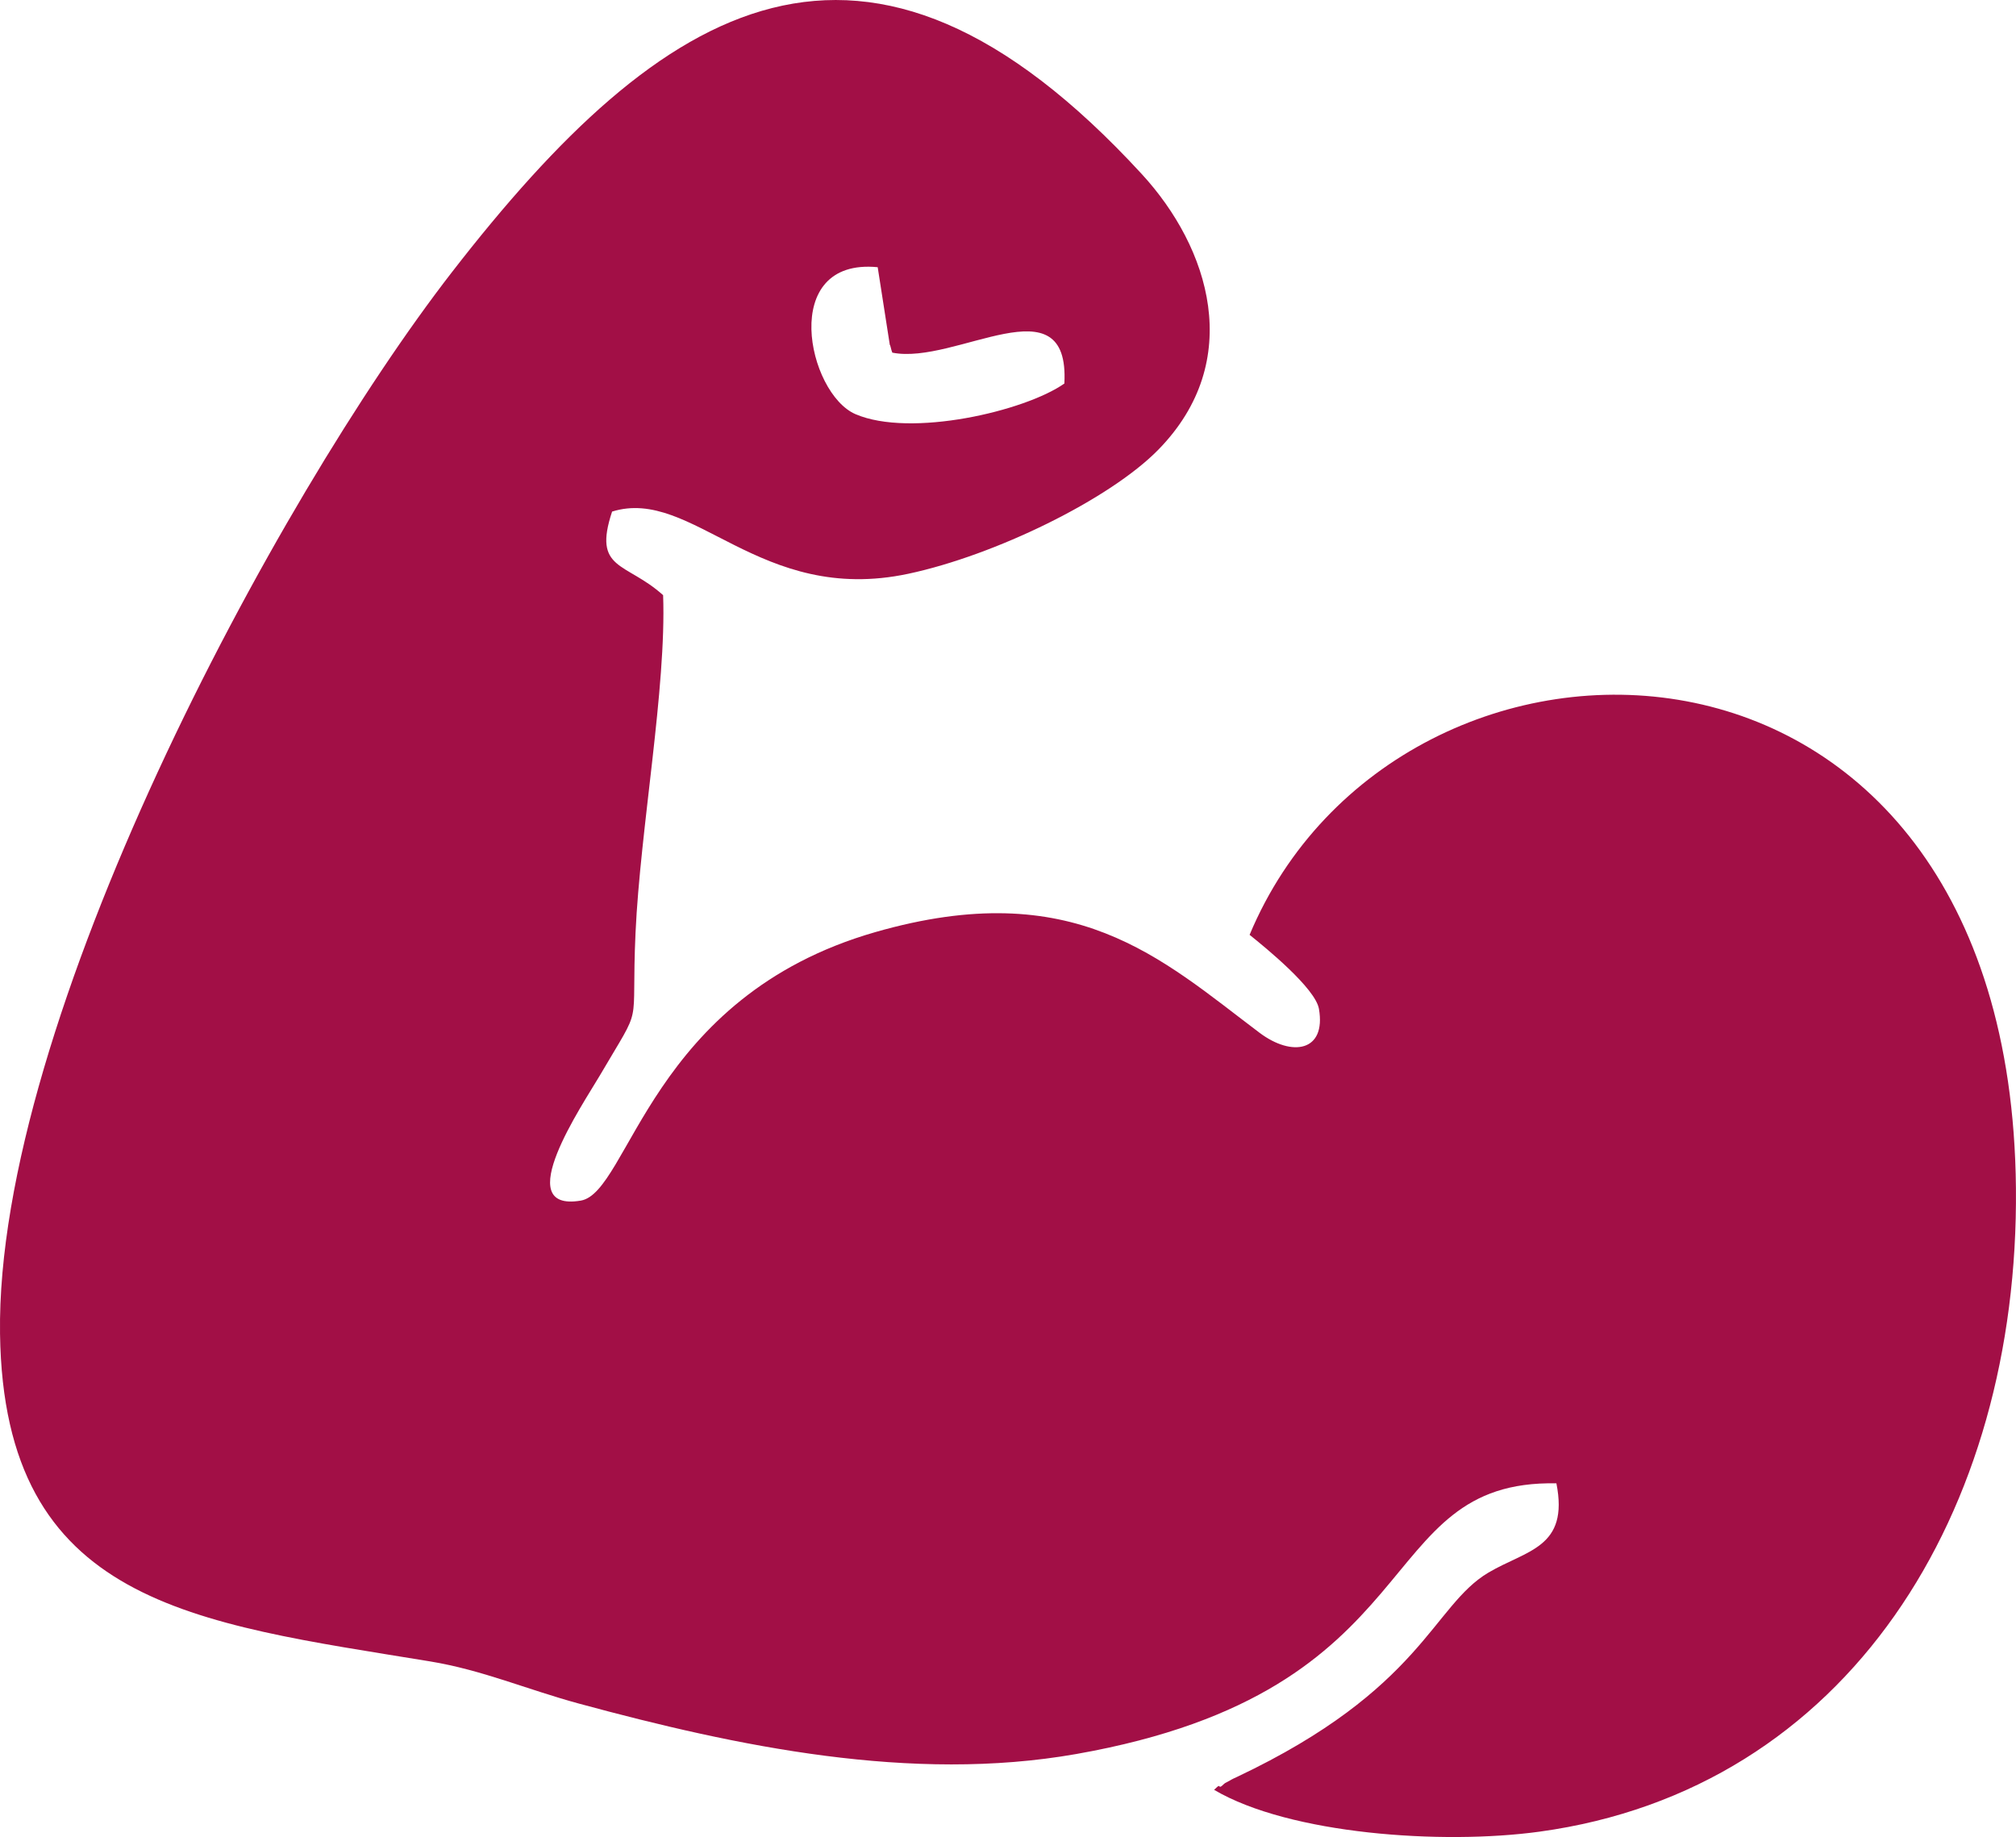 <?xml version="1.0" encoding="UTF-8"?>
<svg xmlns="http://www.w3.org/2000/svg" xmlns:xlink="http://www.w3.org/1999/xlink" xmlns:xodm="http://www.corel.com/coreldraw/odm/2003" xml:space="preserve" width="77.989mm" height="71.065mm" version="1.1" style="shape-rendering:geometricPrecision; text-rendering:geometricPrecision; image-rendering:optimizeQuality; fill-rule:evenodd; clip-rule:evenodd" viewBox="0 0 1265.84 1153.46">
 <defs>
  <style type="text/css">
   
    .fil0 {fill:#A20F46}
   
  </style>
 </defs>
 <g id="Capa_x0020_1">
  <path class="fil0" d="M668.31 240.82c-24.83,17.4 -96.54,34.11 -131.14,19.23 -30.14,-12.97 -48.32,-98.31 13.93,-92.28l7.63 48.93c0.2,-0.76 0.83,3.23 1.55,4.72 39.74,7.97 111.56,-45.88 108.03,19.41zm-283.96 80.39c50.58,-15.74 92.33,58.98 185.99,39.05 54.32,-11.56 126.56,-46.75 157.1,-78.03 54.5,-55.81 31.97,-126.73 -10.48,-172.89 -173.95,-189.15 -300.63,-109.49 -433.16,61.5 -111.44,143.78 -286.53,470.84 -283.78,666.66 2.38,169.91 121.31,181.27 269.96,205.67 32.94,5.41 61.14,17.72 93.68,26.54 99.22,26.9 208.7,49.83 312.07,31.63 226.43,-39.86 183.31,-172.31 301.53,-169.97 8.05,40.6 -18.74,41.87 -42.69,56.06 -35.27,20.91 -41.32,73.12 -157.87,128.29 -10.86,5.14 4.61,-2.44 -7.47,3.85 -0.75,0.39 -2.94,3.17 -3.48,2.1 -0.53,-1.06 -2.36,1.32 -3.42,2.15 47.4,27.93 143.14,34.65 204.34,26.26 193.64,-26.53 301.08,-200.4 299.13,-404.12 -3.64,-379.77 -387.75,-382.31 -481.18,-158.99 10.05,8.06 41.3,33.52 43.54,46.48 4.64,26.8 -16.87,30.4 -37.34,14.98 -61.87,-46.62 -116.35,-99 -241.21,-63.17 -141.4,40.58 -154.45,163.46 -184.93,168.59 -44.99,7.57 1.41,-60.58 11.9,-78.47 27.96,-47.73 19.57,-26.08 22.47,-89.75 2.97,-65.09 19.44,-153.76 17.32,-211.92 -23.34,-21.05 -44.39,-15.29 -32.03,-52.52z"></path>
 </g>
</svg>
